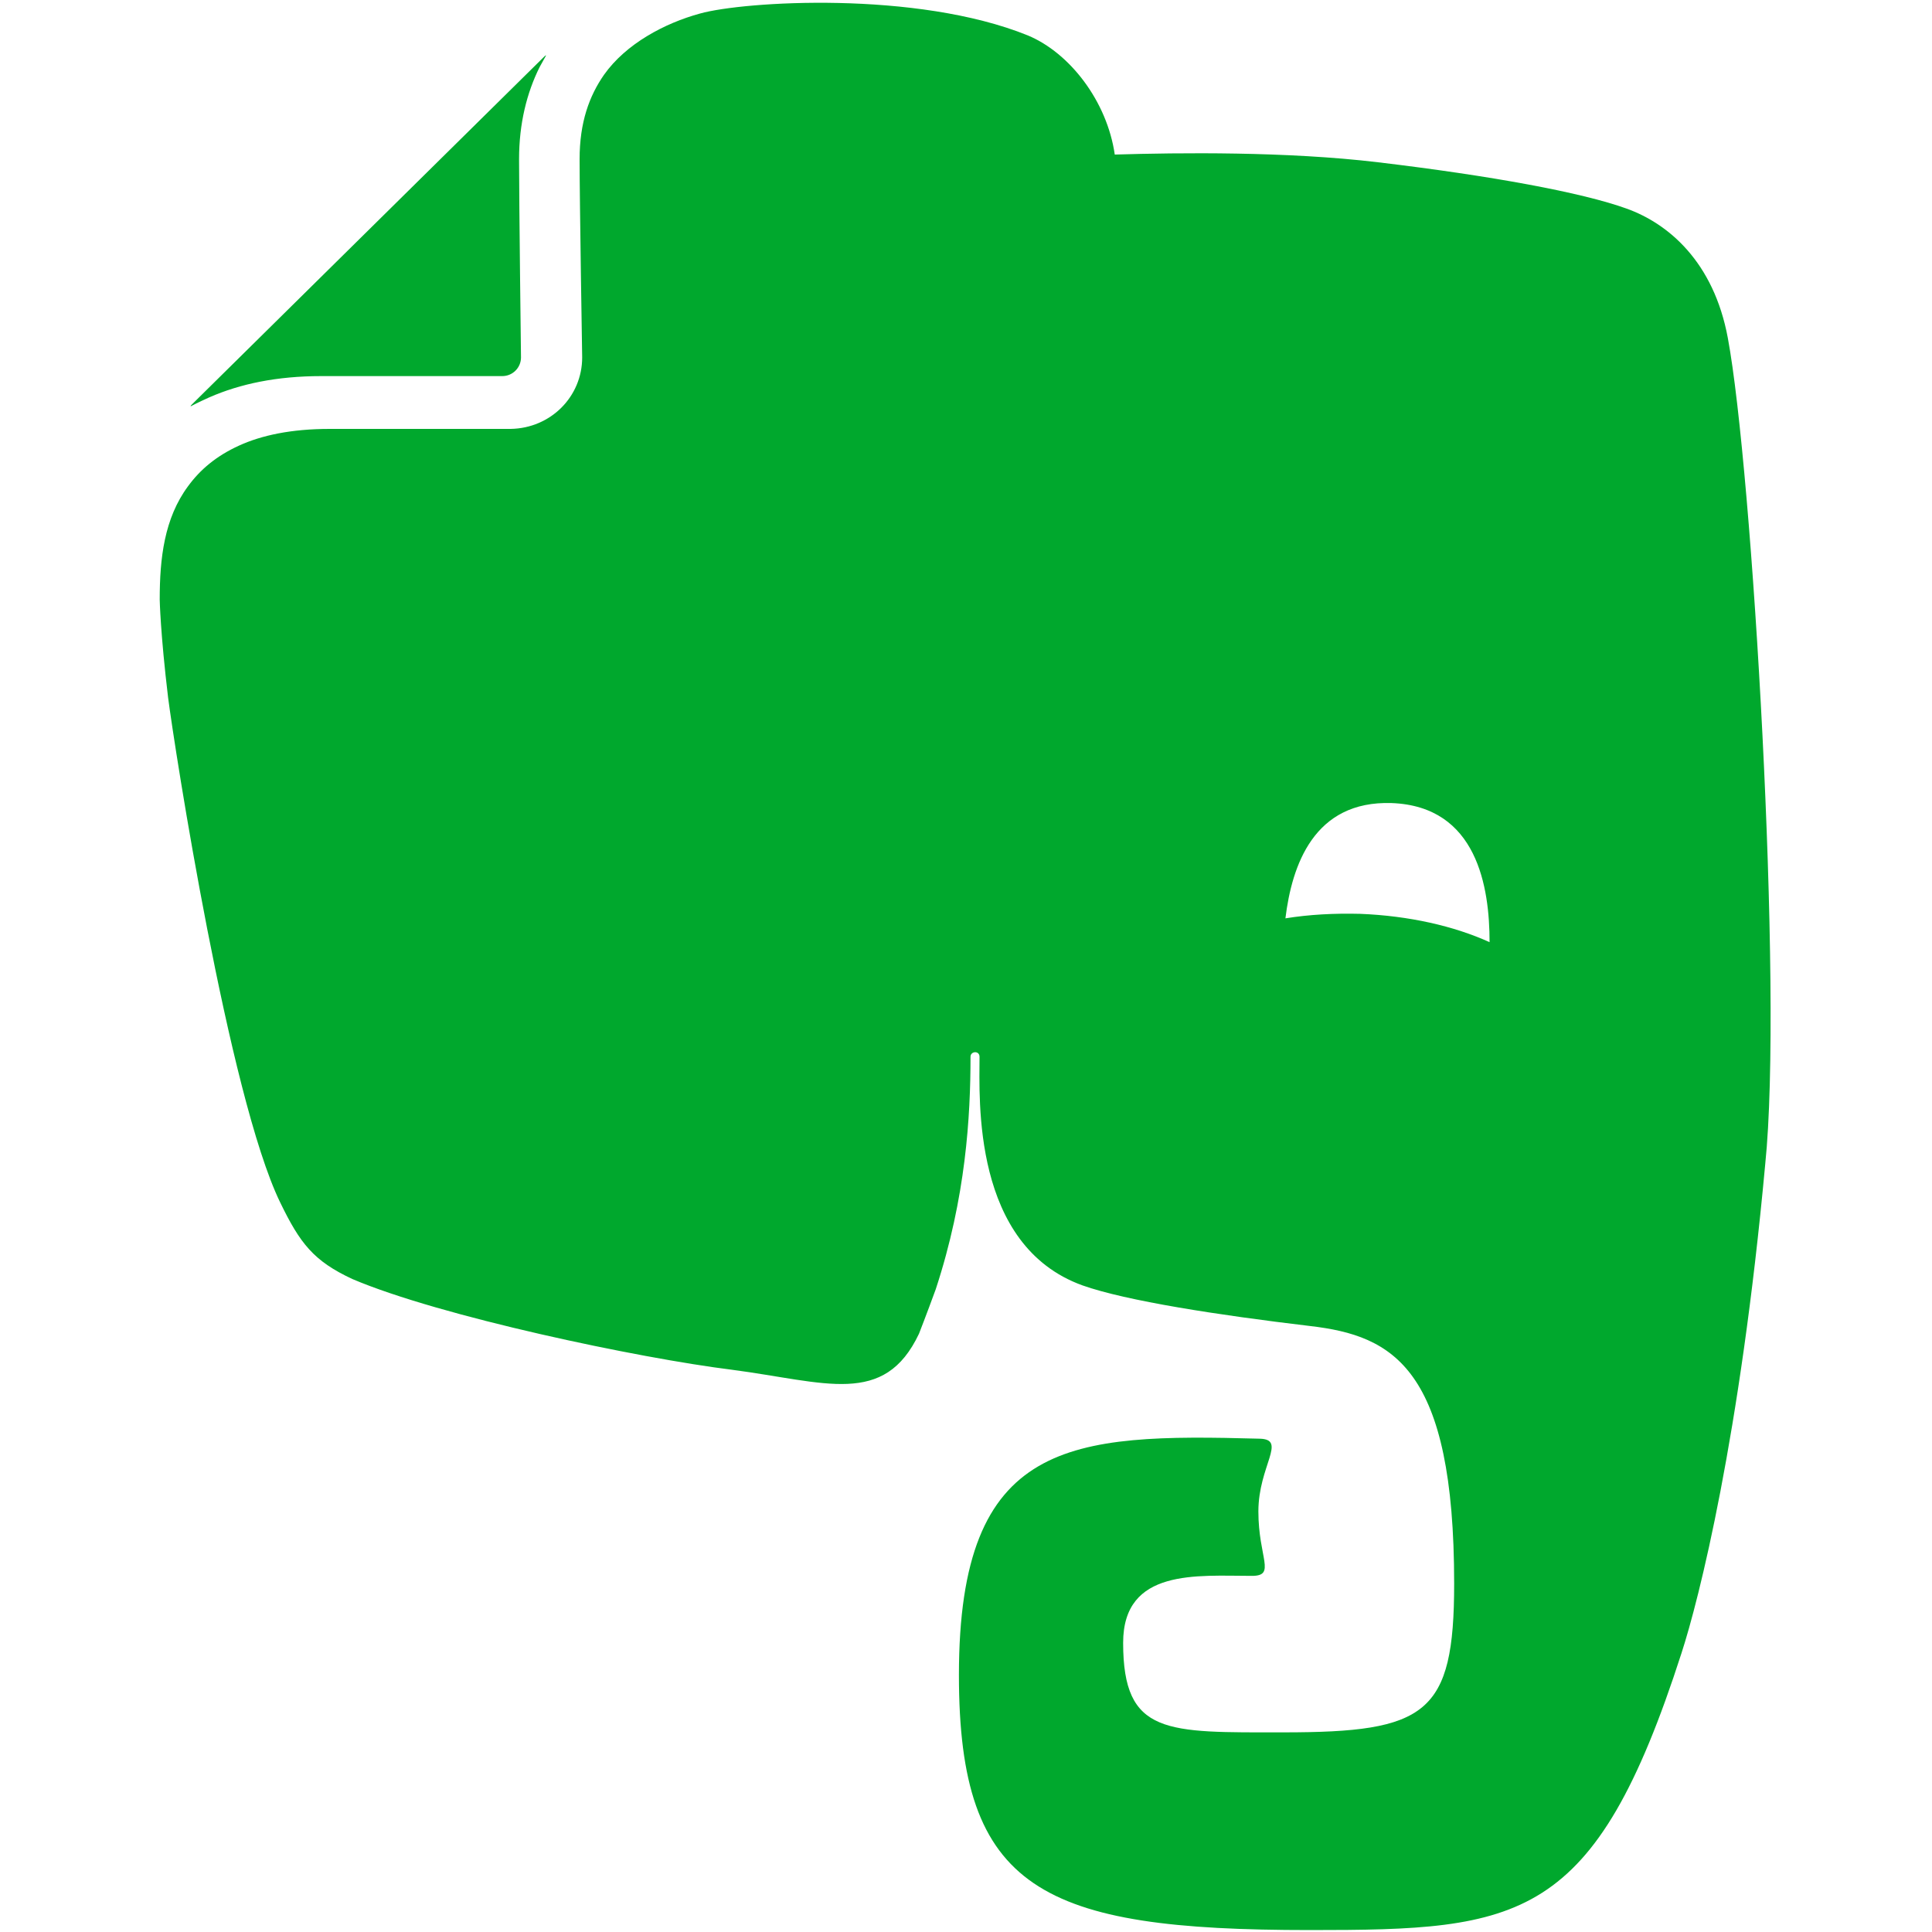 <?xml version="1.0" encoding="utf-8"?>
<!-- Generator: Adobe Illustrator 24.0.3, SVG Export Plug-In . SVG Version: 6.00 Build 0)  -->
<svg version="1.1" id="Layer_1" xmlns="http://www.w3.org/2000/svg" xmlns:xlink="http://www.w3.org/1999/xlink" x="0px" y="0px"
	 viewBox="0 0 300 300" style="enable-background:new 0 0 300 300;" xml:space="preserve">
<style type="text/css">
	.st0{fill:#00A82D;}
</style>
<g>
	<path class="st0" d="M49.9,58.4H78c1.6,0,2.9-1.3,2.9-2.9c0,0-0.3-24.1-0.3-30.7v-0.1c0-5.5,1.2-10.3,3.2-14.3l1-1.8
		c-0.1,0-0.2,0.1-0.3,0.2L29.8,62.8c-0.1,0.1-0.2,0.2-0.2,0.3c1.1-0.6,2.7-1.3,2.9-1.4C37.3,59.6,43,58.4,49.9,58.4L49.9,58.4z
		 M268.3,52.5c-2.2-11.9-9.3-17.8-15.7-20.1c-6.9-2.5-21-5.1-38.6-7.2c-14.2-1.7-30.9-1.5-40.9-1.2c-1.2-8.3-7-15.8-13.5-18.5
		c-17.3-7-44.1-5.3-50.9-3.4c-5.5,1.5-11.5,4.7-14.9,9.5C91.5,14.9,90,19,90,24.7c0,3.3,0.1,10.9,0.2,17.8c0.1,6.8,0.2,13,0.2,13
		c0,6.1-4.9,11-11.1,11.1H51.2c-6,0-10.6,1-14.1,2.6c-3.5,1.6-6,3.7-7.9,6.3c-3.7,5-4.4,11.2-4.4,17.6c0,0,0.1,5.2,1.3,15.2
		c1,7.8,9.4,61.9,17.4,78.4c3.1,6.4,5.2,9.1,11.2,11.9c13.6,5.8,44.5,12.3,59,14.1c14.5,1.9,23.6,5.8,29-5.6c0,0,1.1-2.8,2.6-6.9
		c4.7-14.3,5.4-26.9,5.4-36.1c0-0.9,1.4-1,1.4,0c0,6.5-1.2,29.3,16,35.5c6.8,2.4,21,4.6,35.3,6.3c13,1.5,22.4,6.6,22.4,40
		c0,20.3-4.3,23.1-26.5,23.1c-18.1,0-24.9,0.5-24.9-13.9c0-11.6,11.5-10.4,20-10.4c3.8,0,1-2.8,1-10c0-7.1,4.5-11.2,0.2-11.3
		c-29.4-0.8-46.7,0-46.7,36.7c0,33.4,12.8,39.6,54.5,39.6c32.7,0,44.2-1.1,57.7-43c2.7-8.3,9.1-33.5,13-75.9
		C276.9,153.8,272.1,72.9,268.3,52.5L268.3,52.5z M211.2,141.9c-4-0.1-7.9,0.1-11.6,0.7c1-8.2,4.4-18.3,16.5-17.9
		c13.3,0.5,15.2,13.1,15.2,21.6C225.8,143.8,218.8,142.2,211.2,141.9z"/>
</g>
</svg>
